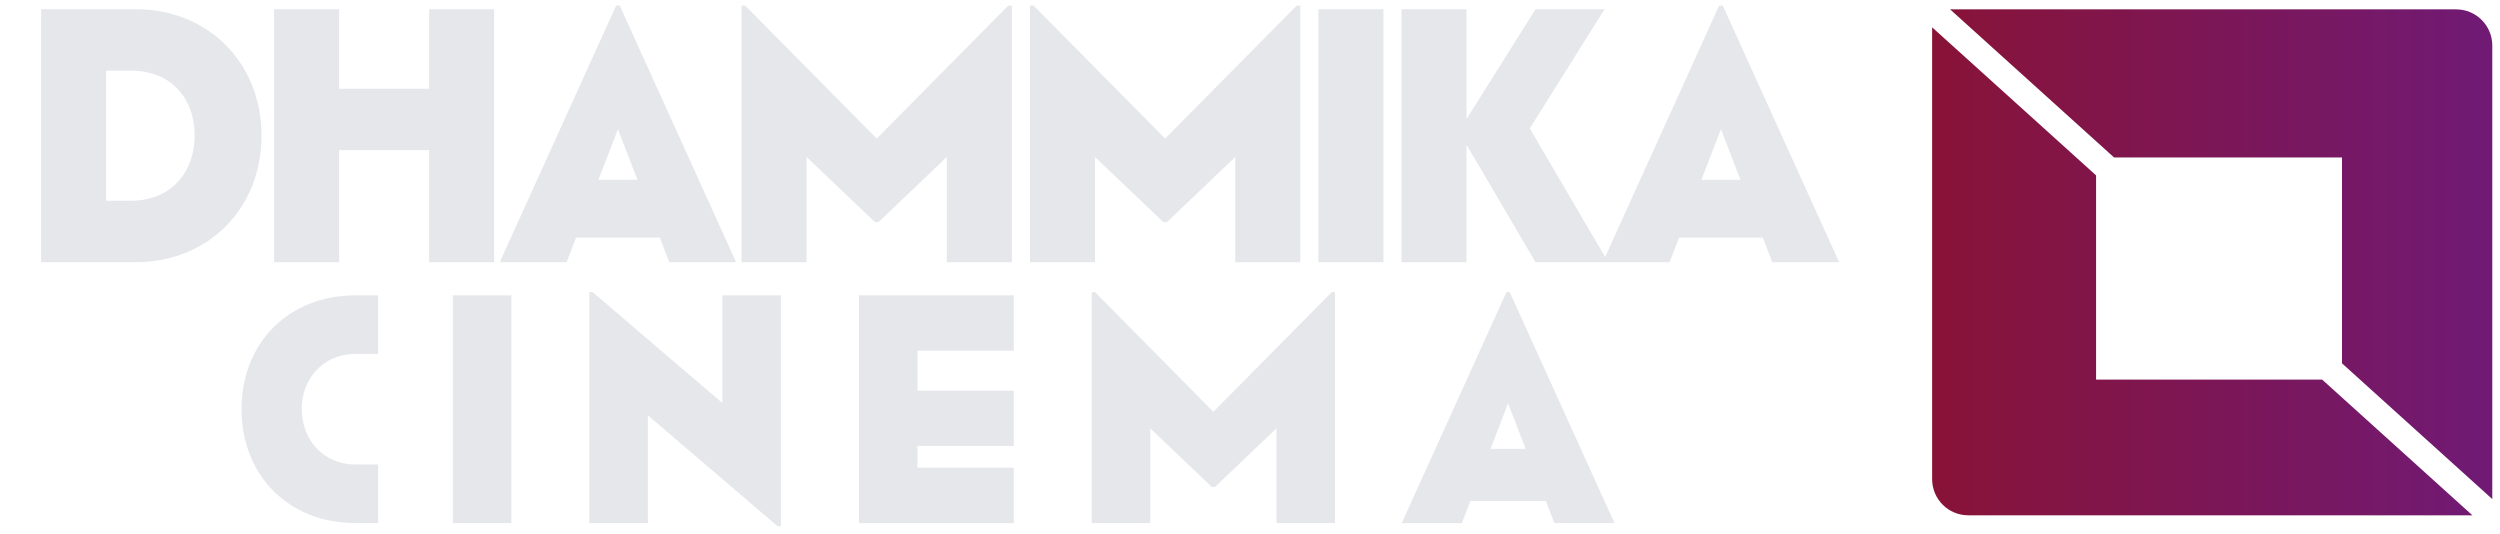 <?xml version="1.0" encoding="UTF-8"?>
<svg xmlns="http://www.w3.org/2000/svg" width="267" height="57" viewBox="0 0 267 57" fill="none">
  <path d="M4.386 28V0.982H14.498C22.14 0.982 27.93 6.618 27.93 14.491C27.93 22.365 22.14 28 14.498 28H4.386ZM13.958 7.544H11.333V21.439H13.958C18.358 21.439 20.789 18.312 20.789 14.453C20.789 10.593 18.358 7.544 13.958 7.544ZM29.273 28V0.982H36.22V9.474H45.831V0.982H52.778V28H45.831V16.035H36.22V28H29.273ZM53.375 28L65.803 0.596H66.189L78.617 28H71.476L70.473 25.375H61.519L60.515 28H53.375ZM63.911 19.2H68.08L65.996 13.796L63.911 19.2ZM79.198 28V0.596H79.584L93.633 14.8L107.682 0.596H108.068V28H101.121V16.768L93.826 23.716H93.44L86.145 16.768V28H79.198ZM110.003 28V0.596H110.389L124.438 14.8L138.487 0.596H138.873V28H131.926V16.768L124.631 23.716H124.245L116.95 16.768V28H110.003ZM140.808 28V0.982H147.755V28H140.808ZM149.676 28V0.982H156.623V12.716L163.995 0.982H171.367L163.378 13.719L171.753 28H163.995L156.623 15.456V28H149.676ZM171.177 28L183.605 0.596H183.991L196.419 28H189.279L188.275 25.375H179.321L178.317 28H171.177ZM181.714 19.2H185.882L183.798 13.796L181.714 19.2Z" fill="#E5E7EB"></path>
  <path d="M37.953 31.544H40.385V37.797H37.953C34.514 37.797 32.222 40.471 32.222 43.667C32.222 46.932 34.514 49.607 37.953 49.607H40.385V55.86H37.953C30.832 55.86 25.796 50.788 25.796 43.702C25.796 36.615 30.832 31.544 37.953 31.544ZM48.361 55.86V31.544H54.614V55.86H48.361ZM62.942 55.86V31.197H63.289L77.15 43.042V31.544H83.402V56.207H83.055L69.195 44.362V55.86H62.942ZM91.737 55.86V31.544H108.272V37.449H97.99V41.722H108.272V47.627H97.99V49.954H108.272V55.86H91.737ZM116.597 55.86V31.197H116.944L129.589 43.98L142.233 31.197H142.58V55.86H136.328V45.751L129.762 52.004H129.415L122.85 45.751V55.86H116.597ZM149.706 55.86L160.891 31.197H161.238L172.423 55.86H165.997L165.094 53.498H157.035L156.132 55.86H149.706ZM159.189 47.94H162.94L161.065 43.077L159.189 47.94Z" fill="#E5E7EB"></path>
  <path d="M223.861 18.732V40.538H248.002L264.053 55.035H210.21C208.079 55.035 206.351 53.307 206.351 51.176V2.917L223.861 18.732ZM262.317 1C264.448 1 266.176 2.728 266.176 4.859V53.302L250.125 38.805V16.815H225.78L208.27 1H262.317Z" fill="url(#paint0_linear_9_4)"></path>
  <defs>
    <linearGradient id="paint0_linear_9_4" x1="266.176" y1="28.018" x2="206.351" y2="28.018" gradientUnits="userSpaceOnUse">
      <stop stop-color="#701A75"></stop>
      <stop offset="1" stop-color="#881337"></stop>
    </linearGradient>
  </defs>
</svg>
